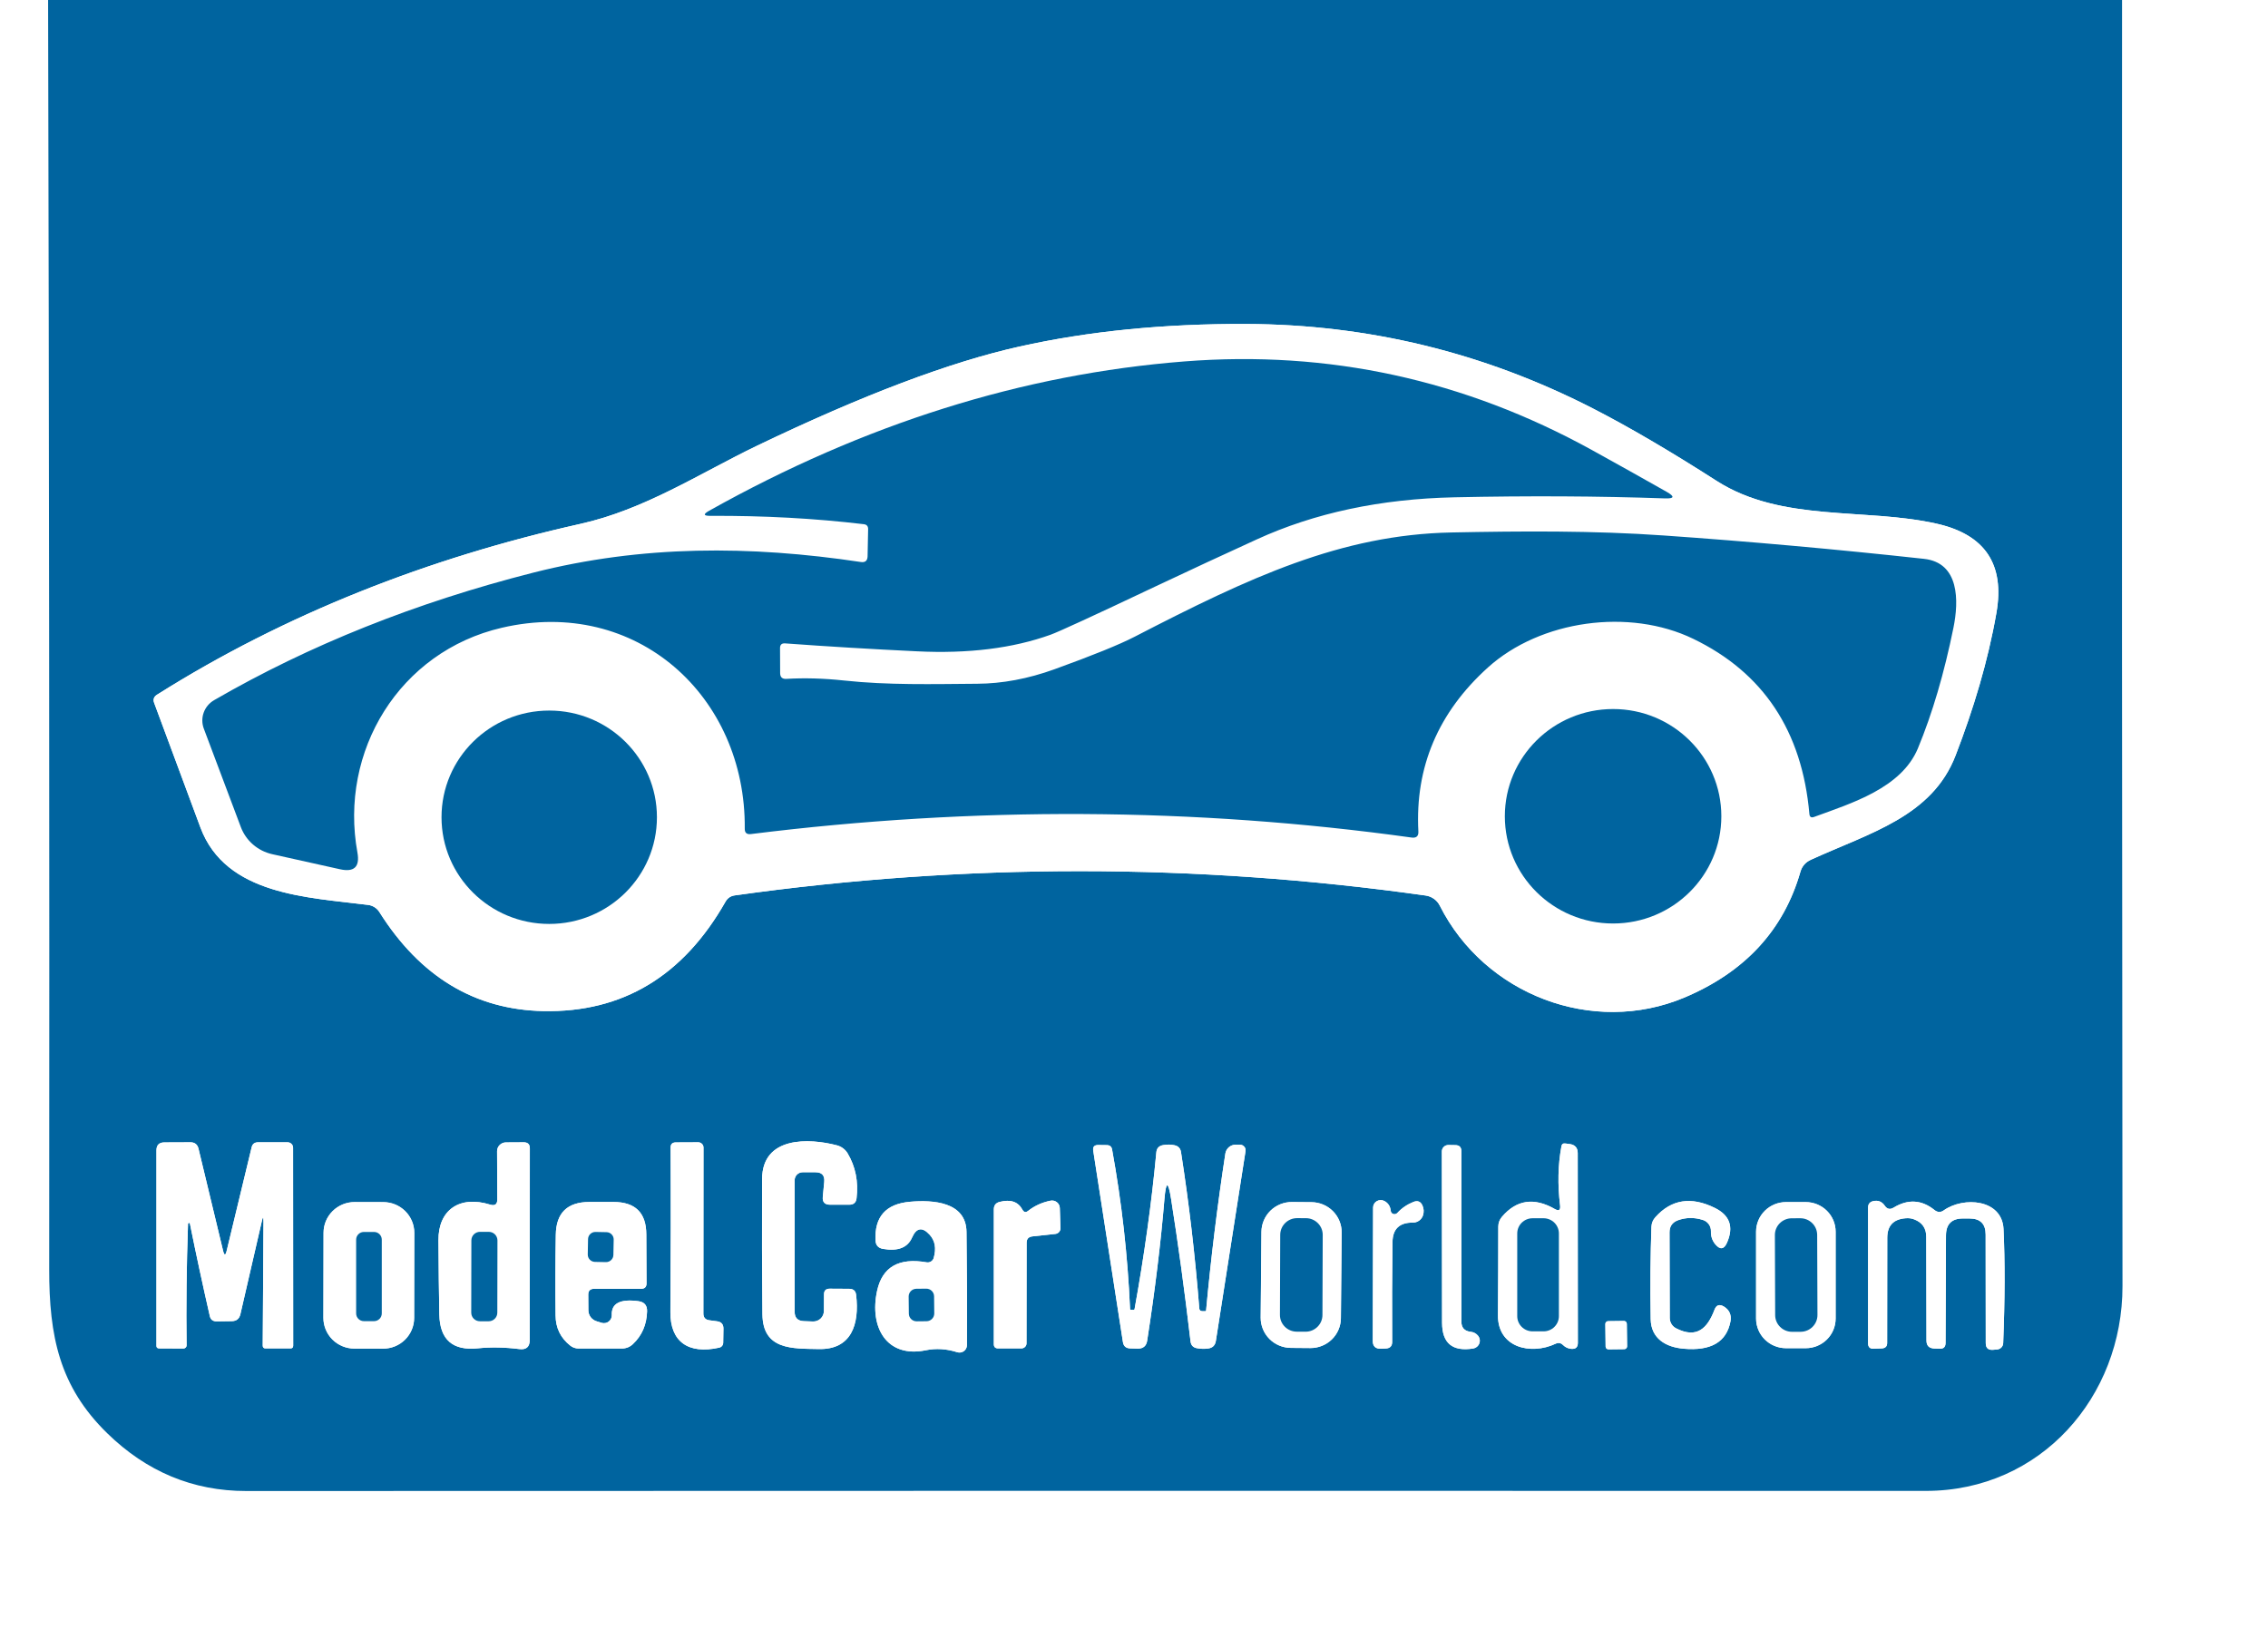 <svg width="135" height="97" viewBox="0 0 135 97" fill="none" xmlns="http://www.w3.org/2000/svg">
<g id="Model Car 1" clip-path="url(#clip0_570_903)">
<g id="Vector" filter="url(#filter0_d_570_903)">
<path d="M0 0H2.863C2.924 25.183 2.946 50.365 2.928 75.548C2.922 79.555 3.535 82.546 6.378 85.325C8.726 87.621 11.485 88.769 14.654 88.769C47.833 88.756 81.159 88.754 114.633 88.762C121.474 88.762 126.346 83.16 126.339 76.569C126.309 51.046 126.3 25.523 126.313 0H129.059L129.143 3.276C129.122 28.36 129.072 53.329 128.993 78.185C128.989 79.688 128.743 81.032 128.257 82.217C126.53 86.421 123.637 89.249 119.576 90.701C117.933 91.287 114.583 91.582 109.526 91.586C77.909 91.594 46.291 91.594 14.674 91.586C11.891 91.586 9.102 90.776 6.307 89.156C2.559 86.447 0.457 82.706 0 77.933V0Z" fill="white"/>
</g>
<path id="Vector_2" d="M2.863 0H126.313C126.3 25.523 126.309 51.046 126.339 76.569C126.346 83.16 121.474 88.762 114.633 88.762C81.159 88.754 47.833 88.756 14.655 88.769C11.485 88.769 8.726 87.621 6.378 85.325C3.535 82.546 2.922 79.555 2.929 75.548C2.946 50.365 2.924 25.183 2.863 0ZM43.735 53.308C57.439 51.382 71.144 51.384 84.848 53.314C85.03 53.338 85.204 53.406 85.353 53.512C85.502 53.618 85.622 53.759 85.702 53.922C88.37 59.214 94.8 61.688 100.265 59.388C103.87 57.867 106.17 55.373 107.165 51.906C107.261 51.574 107.468 51.335 107.785 51.188C111.307 49.579 115.005 48.617 116.407 44.966C117.463 42.226 118.331 39.37 118.833 36.488C119.337 33.602 118.159 31.834 115.298 31.183C111.033 30.214 106.057 31.119 102.17 28.625C99.387 26.841 96.928 25.402 94.794 24.308C88.32 20.991 81.448 19.318 74.178 19.288C69.278 19.27 64.781 19.718 60.685 20.632C56.555 21.549 51.346 23.518 45.059 26.538C41.615 28.198 38.387 30.337 34.52 31.196C25.507 33.212 16.97 36.553 9.346 41.36C9.155 41.481 9.098 41.645 9.176 41.851C10.028 44.156 10.946 46.627 11.928 49.263C13.435 53.308 18.326 53.417 21.92 53.876C22.054 53.894 22.183 53.941 22.297 54.014C22.411 54.087 22.507 54.183 22.578 54.296C25.005 58.147 28.261 60.114 32.348 60.196C37.057 60.286 40.67 58.113 43.187 53.676C43.309 53.465 43.492 53.342 43.735 53.308ZM15.685 72.737L15.639 80.11C15.639 80.222 15.694 80.278 15.802 80.278H17.289C17.398 80.278 17.452 80.224 17.452 80.117L17.446 68.331C17.446 68.245 17.412 68.163 17.35 68.102C17.289 68.042 17.206 68.008 17.12 68.008H15.359C15.155 68.008 15.028 68.105 14.981 68.299L13.494 74.463C13.424 74.76 13.352 74.76 13.278 74.463L11.818 68.395C11.757 68.133 11.591 68.003 11.322 68.008L9.789 68.014C9.472 68.014 9.313 68.171 9.313 68.486V80.129C9.313 80.224 9.363 80.274 9.463 80.278L10.918 80.285C10.943 80.285 10.967 80.28 10.99 80.27C11.013 80.261 11.034 80.247 11.051 80.23C11.069 80.212 11.083 80.192 11.092 80.169C11.102 80.146 11.107 80.122 11.107 80.097C11.076 77.788 11.105 75.378 11.191 72.867C11.196 72.828 11.216 72.809 11.25 72.809H11.257C11.283 72.804 11.298 72.815 11.302 72.841C11.676 74.689 12.072 76.526 12.489 78.353C12.537 78.564 12.672 78.669 12.894 78.669L13.794 78.656C14.076 78.652 14.248 78.514 14.309 78.243L15.581 72.725C15.65 72.41 15.685 72.415 15.685 72.737ZM29.172 71.717C27.359 71.154 26.087 72.033 26.1 73.836C26.109 75.516 26.126 76.991 26.152 78.262C26.183 79.761 26.95 80.431 28.455 80.272C29.224 80.194 30.041 80.209 30.907 80.317C31.324 80.373 31.533 80.192 31.533 79.774L31.539 68.363C31.539 68.126 31.418 68.008 31.174 68.008L30.118 68.014C29.977 68.014 29.843 68.069 29.744 68.167C29.645 68.266 29.589 68.399 29.589 68.537L29.602 71.4C29.607 71.701 29.463 71.807 29.172 71.717ZM41.87 78.191L41.876 68.318C41.876 68.236 41.843 68.157 41.785 68.099C41.726 68.04 41.646 68.008 41.563 68.008L40.233 68.014C40.024 68.014 39.92 68.115 39.92 68.318C39.937 71.424 39.933 74.689 39.907 78.114C39.894 79.871 40.963 80.647 42.816 80.233C42.882 80.218 42.942 80.181 42.985 80.126C43.028 80.072 43.051 80.005 43.05 79.936L43.063 79.109C43.068 78.841 42.937 78.693 42.672 78.663L42.235 78.605C41.987 78.575 41.865 78.437 41.87 78.191ZM48.529 69.791C48.924 69.787 49.102 69.981 49.063 70.373L48.978 71.251C48.948 71.566 49.092 71.723 49.409 71.723H50.557C50.813 71.723 50.957 71.596 50.987 71.342C51.105 70.351 50.926 69.457 50.452 68.66C50.31 68.428 50.084 68.259 49.82 68.189C48.17 67.756 45.379 67.633 45.365 70.192C45.352 72.979 45.359 75.662 45.385 78.243C45.405 80.388 47.178 80.285 48.731 80.317C50.674 80.362 51.17 78.857 50.961 77.093C50.935 76.856 50.8 76.735 50.557 76.731L49.389 76.724C49.163 76.724 49.05 76.836 49.05 77.06L49.044 78.049C49.044 78.133 49.027 78.216 48.994 78.293C48.962 78.371 48.914 78.441 48.853 78.499C48.793 78.558 48.722 78.603 48.644 78.634C48.565 78.664 48.482 78.678 48.398 78.676L47.85 78.656C47.485 78.643 47.302 78.458 47.302 78.101V70.263C47.302 70.201 47.315 70.139 47.339 70.082C47.363 70.025 47.398 69.973 47.442 69.929C47.486 69.885 47.539 69.851 47.596 69.827C47.654 69.803 47.716 69.791 47.779 69.791H48.529ZM92.537 71.975C91.311 71.273 90.266 71.43 89.4 72.447C89.261 72.609 89.185 72.813 89.185 73.022C89.185 74.728 89.178 76.487 89.165 78.301C89.146 80.227 91.109 80.698 92.596 80C92.761 79.923 92.909 79.949 93.039 80.078C93.174 80.211 93.335 80.287 93.522 80.304C93.787 80.33 93.92 80.211 93.92 79.949L93.913 68.654C93.913 68.335 93.752 68.154 93.431 68.111L93.183 68.079C93.044 68.057 92.963 68.115 92.942 68.253C92.737 69.356 92.711 70.525 92.863 71.762C92.898 72.05 92.789 72.121 92.537 71.975ZM71.57 78.062C71.457 78.062 71.396 78.008 71.387 77.9C71.135 74.725 70.772 71.622 70.298 68.589C70.263 68.365 70.133 68.23 69.907 68.182C69.694 68.135 69.468 68.133 69.228 68.176C68.985 68.219 68.852 68.361 68.831 68.602C68.548 71.613 68.115 74.728 67.533 77.945C67.528 77.971 67.511 77.984 67.481 77.984L67.305 77.978C67.278 77.978 67.266 77.965 67.266 77.939C67.126 74.756 66.77 71.587 66.196 68.434C66.165 68.266 66.063 68.18 65.889 68.176L65.368 68.169C65.137 68.169 65.039 68.281 65.074 68.505L66.841 79.903C66.881 80.149 67.026 80.274 67.278 80.278L67.722 80.291C68.044 80.295 68.231 80.14 68.283 79.826C68.752 76.806 69.096 73.989 69.313 71.374C69.405 70.31 69.535 70.306 69.705 71.361C70.126 74.01 70.513 76.843 70.865 79.858C70.891 80.087 71.016 80.222 71.237 80.265C71.459 80.308 71.683 80.315 71.909 80.285C72.174 80.25 72.329 80.102 72.372 79.839L74.139 68.531C74.147 68.484 74.144 68.436 74.131 68.391C74.117 68.345 74.094 68.303 74.063 68.267C74.031 68.231 73.992 68.201 73.948 68.181C73.904 68.161 73.856 68.15 73.807 68.15H73.552C73.405 68.15 73.262 68.203 73.15 68.299C73.037 68.394 72.963 68.527 72.939 68.673C72.466 71.757 72.083 74.874 71.791 78.023C71.787 78.049 71.772 78.062 71.746 78.062H71.57ZM86.987 78.676V68.537C86.987 68.296 86.865 68.176 86.622 68.176L86.218 68.169C86.167 68.168 86.116 68.178 86.068 68.196C86.021 68.215 85.978 68.243 85.941 68.279C85.905 68.314 85.876 68.356 85.856 68.403C85.837 68.45 85.826 68.5 85.826 68.55C85.826 72.35 85.831 75.753 85.839 78.76C85.844 79.97 86.459 80.478 87.685 80.285C87.767 80.271 87.845 80.237 87.909 80.185C87.974 80.132 88.024 80.064 88.053 79.987C88.083 79.91 88.092 79.826 88.079 79.745C88.066 79.663 88.031 79.586 87.978 79.522C87.861 79.384 87.716 79.307 87.541 79.29C87.172 79.251 86.987 79.046 86.987 78.676ZM61.455 73.61L62.831 73.461C62.914 73.45 62.989 73.409 63.044 73.346C63.098 73.282 63.127 73.202 63.124 73.119L63.085 71.917C63.083 71.85 63.066 71.785 63.035 71.726C63.005 71.667 62.962 71.615 62.909 71.573C62.856 71.532 62.795 71.503 62.73 71.487C62.664 71.472 62.596 71.471 62.531 71.484C62.026 71.587 61.585 71.788 61.207 72.085C61.063 72.201 60.948 72.18 60.861 72.02C60.605 71.546 60.155 71.391 59.511 71.555C59.276 71.611 59.159 71.76 59.159 72.001V80.026C59.159 80.194 59.244 80.278 59.413 80.278H60.796C60.877 80.278 60.955 80.247 61.013 80.191C61.07 80.135 61.102 80.06 61.102 79.981L61.109 73.991C61.109 73.763 61.224 73.636 61.455 73.61ZM82.781 72.091C82.755 71.82 82.629 71.624 82.402 71.503C82.333 71.466 82.255 71.448 82.176 71.449C82.098 71.45 82.021 71.471 81.953 71.51C81.885 71.549 81.829 71.605 81.79 71.672C81.751 71.738 81.731 71.814 81.731 71.891L81.711 79.832C81.711 80.155 81.876 80.311 82.207 80.297L82.474 80.285C82.739 80.276 82.87 80.14 82.865 79.877C82.852 77.887 82.859 75.912 82.885 73.952C82.894 73.168 83.298 72.781 84.098 72.789C84.234 72.789 84.367 72.746 84.476 72.666C84.585 72.585 84.665 72.472 84.705 72.343C84.761 72.15 84.75 71.962 84.672 71.781C84.568 71.536 84.389 71.46 84.137 71.555C83.759 71.706 83.437 71.925 83.172 72.214C83.142 72.246 83.103 72.269 83.061 72.28C83.019 72.291 82.974 72.29 82.933 72.277C82.891 72.264 82.855 72.24 82.828 72.207C82.801 72.174 82.785 72.134 82.781 72.091ZM24.657 73.401C24.658 72.916 24.464 72.451 24.119 72.107C23.773 71.764 23.304 71.57 22.814 71.57L21.106 71.567C20.863 71.566 20.623 71.613 20.399 71.704C20.175 71.796 19.971 71.93 19.8 72.1C19.628 72.269 19.492 72.471 19.399 72.692C19.305 72.914 19.257 73.152 19.257 73.392L19.248 78.458C19.247 78.943 19.441 79.408 19.786 79.752C20.132 80.095 20.601 80.289 21.09 80.29L22.799 80.293C23.041 80.293 23.282 80.246 23.506 80.155C23.73 80.063 23.933 79.929 24.105 79.759C24.277 79.59 24.413 79.388 24.506 79.167C24.599 78.945 24.648 78.707 24.648 78.467L24.657 73.401ZM35.361 76.731H38.152C38.374 76.731 38.485 76.623 38.485 76.408L38.472 73.5C38.472 72.208 37.82 71.561 36.516 71.561H35.087C33.77 71.561 33.102 72.214 33.085 73.519C33.059 75.105 33.055 76.703 33.072 78.314C33.076 79.059 33.37 79.66 33.952 80.117C34.083 80.221 34.248 80.28 34.422 80.285H37.011C37.268 80.285 37.487 80.198 37.67 80.026C38.213 79.518 38.496 78.865 38.518 78.068C38.526 77.715 38.355 77.515 38.002 77.467C36.916 77.321 36.387 77.597 36.418 78.294C36.42 78.367 36.406 78.44 36.375 78.506C36.344 78.573 36.297 78.631 36.24 78.676C36.182 78.721 36.114 78.752 36.042 78.767C35.97 78.781 35.895 78.779 35.824 78.76L35.531 78.669C35.384 78.628 35.255 78.541 35.163 78.421C35.072 78.301 35.022 78.154 35.022 78.004L35.016 77.073C35.016 76.845 35.131 76.731 35.361 76.731ZM55.155 75.154C53.498 74.865 52.516 75.432 52.207 76.853C51.737 79.018 52.774 80.866 55.109 80.388C55.718 80.263 56.339 80.302 56.974 80.504C57.04 80.526 57.111 80.531 57.179 80.52C57.248 80.51 57.313 80.483 57.37 80.443C57.427 80.403 57.473 80.35 57.505 80.289C57.537 80.228 57.554 80.16 57.555 80.091C57.568 77.855 57.559 75.606 57.529 73.345C57.509 71.549 55.533 71.426 54.157 71.549C52.722 71.678 52.041 72.451 52.115 73.868C52.133 74.14 52.279 74.301 52.552 74.353C53.444 74.508 54.022 74.284 54.287 73.681C54.548 73.091 54.896 73.033 55.331 73.507C55.657 73.86 55.739 74.321 55.578 74.889C55.554 74.978 55.497 75.054 55.418 75.103C55.34 75.152 55.246 75.17 55.155 75.154ZM79.862 73.379C79.864 73.144 79.819 72.91 79.73 72.692C79.641 72.475 79.51 72.276 79.344 72.108C79.177 71.941 78.98 71.807 78.761 71.715C78.543 71.624 78.308 71.575 78.071 71.573L76.91 71.563C76.673 71.561 76.438 71.605 76.218 71.693C75.998 71.781 75.797 71.912 75.628 72.076C75.459 72.241 75.324 72.437 75.232 72.654C75.139 72.87 75.09 73.102 75.088 73.337L75.043 78.442C75.041 78.677 75.086 78.91 75.175 79.128C75.263 79.346 75.395 79.544 75.561 79.712C75.727 79.879 75.925 80.013 76.144 80.105C76.362 80.197 76.597 80.245 76.834 80.247L77.995 80.257C78.232 80.259 78.467 80.215 78.687 80.127C78.907 80.039 79.107 79.909 79.277 79.744C79.446 79.579 79.581 79.383 79.673 79.167C79.766 78.95 79.815 78.718 79.817 78.483L79.862 73.379ZM99.391 78.475L99.379 73.364C99.379 73.015 99.541 72.778 99.868 72.653C100.346 72.477 100.842 72.468 101.355 72.628C101.5 72.672 101.627 72.762 101.715 72.885C101.804 73.007 101.849 73.156 101.844 73.306C101.835 73.603 101.922 73.862 102.105 74.082C102.392 74.422 102.624 74.387 102.802 73.978C103.211 73.039 102.965 72.35 102.065 71.91C100.661 71.221 99.485 71.406 98.537 72.466C98.389 72.63 98.311 72.819 98.302 73.035C98.242 74.676 98.226 76.509 98.257 78.534C98.276 79.697 99.163 80.207 100.22 80.297C101.842 80.44 102.77 79.899 103.005 78.676C103.074 78.288 102.946 77.993 102.62 77.79C102.35 77.627 102.161 77.691 102.052 77.984C101.642 79.063 101.015 79.722 99.77 79.083C99.658 79.026 99.563 78.94 99.496 78.833C99.43 78.726 99.394 78.602 99.391 78.475ZM109.265 73.332C109.265 72.864 109.078 72.415 108.744 72.085C108.41 71.754 107.957 71.568 107.485 71.568H106.311C105.839 71.568 105.386 71.754 105.052 72.085C104.718 72.415 104.531 72.864 104.531 73.332V78.501C104.531 78.969 104.718 79.418 105.052 79.749C105.386 80.079 105.839 80.265 106.311 80.265H107.485C107.957 80.265 108.41 80.079 108.744 79.749C109.078 79.418 109.265 78.969 109.265 78.501V73.332ZM112.187 71.781C112.018 71.536 111.789 71.445 111.502 71.51C111.298 71.557 111.196 71.684 111.196 71.891V79.975C111.196 80.203 111.309 80.311 111.535 80.297L112.018 80.278C112.226 80.265 112.331 80.157 112.331 79.955L112.337 73.694C112.337 72.975 112.7 72.587 113.426 72.531C113.613 72.513 113.783 72.535 113.935 72.595C114.418 72.776 114.659 73.123 114.659 73.636L114.672 79.813C114.672 80.11 114.822 80.267 115.122 80.285L115.442 80.297C115.685 80.311 115.807 80.196 115.807 79.955L115.833 73.545C115.837 72.873 116.178 72.539 116.857 72.544H117.229C117.872 72.544 118.194 72.862 118.194 73.5L118.2 79.962C118.2 80.254 118.346 80.388 118.637 80.362L118.872 80.343C118.969 80.335 119.061 80.292 119.128 80.223C119.195 80.154 119.234 80.063 119.237 79.968C119.342 77.366 119.348 75.098 119.257 73.164C119.165 71.387 116.883 71.225 115.702 72.059C115.515 72.193 115.331 72.186 115.148 72.04C114.383 71.424 113.572 71.376 112.715 71.897C112.502 72.027 112.326 71.988 112.187 71.781ZM96.833 78.81C96.833 78.766 96.814 78.723 96.782 78.692C96.75 78.661 96.707 78.644 96.662 78.644L95.722 78.656C95.7 78.656 95.678 78.66 95.658 78.669C95.637 78.678 95.619 78.691 95.603 78.706C95.588 78.722 95.575 78.741 95.567 78.761C95.559 78.782 95.555 78.804 95.555 78.826L95.572 80.169C95.572 80.214 95.591 80.257 95.623 80.288C95.655 80.319 95.698 80.336 95.743 80.335L96.682 80.324C96.705 80.324 96.727 80.319 96.747 80.311C96.767 80.302 96.786 80.289 96.802 80.273C96.817 80.258 96.829 80.239 96.838 80.219C96.846 80.198 96.85 80.176 96.85 80.154L96.833 78.81Z" fill="#00649F"/>
<path id="Vector_3" d="M43.19 53.676C40.672 58.113 37.059 60.286 32.35 60.196C28.263 60.114 25.007 58.147 22.581 54.296C22.509 54.183 22.413 54.086 22.299 54.014C22.185 53.941 22.057 53.894 21.922 53.876C18.329 53.417 13.437 53.308 11.931 49.263C10.948 46.626 10.031 44.156 9.179 41.851C9.1 41.645 9.157 41.481 9.348 41.36C16.972 36.553 25.509 33.212 34.522 31.196C38.389 30.337 41.618 28.198 45.061 26.537C51.348 23.518 56.557 21.549 60.687 20.632C64.783 19.718 69.281 19.27 74.181 19.288C81.45 19.318 88.322 20.991 94.796 24.308C96.931 25.402 99.389 26.841 102.172 28.625C106.059 31.119 111.035 30.214 115.3 31.183C118.161 31.834 119.34 33.602 118.835 36.488C118.333 39.37 117.466 42.226 116.409 44.966C115.007 48.617 111.309 49.579 107.787 51.188C107.47 51.335 107.263 51.574 107.168 51.905C106.172 55.373 103.872 57.867 100.268 59.388C94.802 61.688 88.372 59.213 85.705 53.921C85.624 53.758 85.504 53.618 85.355 53.512C85.206 53.406 85.033 53.338 84.85 53.314C71.146 51.384 57.442 51.382 43.737 53.308C43.494 53.342 43.311 53.465 43.19 53.676ZM51.648 33.122C51.639 33.389 51.502 33.501 51.237 33.458C44.644 32.469 38.226 32.45 31.757 34.091C24.761 35.87 18.426 38.401 12.752 41.683C12.464 41.85 12.244 42.112 12.132 42.423C12.02 42.734 12.022 43.074 12.139 43.383L14.344 49.243C14.494 49.642 14.743 49.998 15.067 50.279C15.392 50.56 15.782 50.757 16.203 50.852L20.239 51.75C21.087 51.94 21.435 51.61 21.283 50.762C20.181 44.727 23.774 38.788 29.879 37.373C37.9 35.506 44.409 41.457 44.337 49.334C44.333 49.579 44.455 49.687 44.703 49.657C57.994 47.998 71.103 48.067 84.029 49.864C84.316 49.902 84.45 49.78 84.433 49.495C84.233 45.666 85.613 42.413 88.574 39.738C91.705 36.915 96.994 36.191 100.796 38.032C104.97 40.048 107.274 43.525 107.709 48.461C107.726 48.642 107.82 48.7 107.989 48.636C110.233 47.815 113.181 46.917 114.166 44.559C115.026 42.482 115.733 40.085 116.285 37.367C116.605 35.79 116.65 33.496 114.524 33.27C109.32 32.702 104.163 32.239 99.055 31.881C94.842 31.584 90.603 31.616 86.389 31.7C79.829 31.836 74.403 34.362 67.542 37.91C66.642 38.375 65.048 39.021 62.761 39.848C61.196 40.413 59.668 40.699 58.176 40.708C55.509 40.727 52.868 40.798 50.239 40.514C49.039 40.385 47.896 40.352 46.809 40.417C46.57 40.43 46.448 40.318 46.444 40.081L46.437 38.582C46.437 38.384 46.537 38.291 46.737 38.304C49.259 38.489 51.874 38.646 54.583 38.776C57.644 38.926 60.298 38.597 62.546 37.787C63.033 37.61 65.1 36.658 68.748 34.931C70.857 33.936 72.879 32.997 74.813 32.114C78.257 30.537 82.181 29.701 86.585 29.607C91.002 29.512 95.174 29.533 99.1 29.671C99.67 29.693 99.709 29.564 99.218 29.284C97.726 28.439 96.244 27.61 94.77 26.796C87.17 22.605 79.085 20.845 70.516 21.517C60.885 22.271 51.453 25.234 42.218 30.408C41.848 30.615 41.876 30.716 42.303 30.712C45.45 30.694 48.492 30.86 51.426 31.209C51.6 31.231 51.685 31.33 51.681 31.506L51.648 33.122ZM102.466 48.597C102.466 47.759 102.299 46.929 101.975 46.154C101.651 45.38 101.177 44.676 100.578 44.083C99.98 43.49 99.27 43.02 98.488 42.699C97.706 42.378 96.868 42.213 96.022 42.213C94.313 42.213 92.674 42.886 91.466 44.083C90.257 45.28 89.579 46.904 89.579 48.597C89.579 50.29 90.257 51.914 91.466 53.111C92.674 54.309 94.313 54.981 96.022 54.981C96.868 54.981 97.706 54.816 98.488 54.495C99.27 54.174 99.98 53.704 100.578 53.111C101.177 52.519 101.651 51.815 101.975 51.04C102.299 50.266 102.466 49.435 102.466 48.597ZM39.107 48.655C39.107 46.971 38.431 45.355 37.229 44.164C36.027 42.973 34.396 42.304 32.696 42.304C31.854 42.304 31.02 42.468 30.243 42.787C29.465 43.106 28.758 43.574 28.163 44.164C27.567 44.754 27.095 45.454 26.773 46.225C26.451 46.995 26.285 47.821 26.285 48.655C26.285 50.34 26.961 51.955 28.163 53.147C29.365 54.338 30.996 55.007 32.696 55.007C34.396 55.007 36.027 54.338 37.229 53.147C38.431 51.955 39.107 50.34 39.107 48.655Z" fill="white"/>
<path id="Vector_4" d="M51.42 31.209C48.485 30.861 45.444 30.695 42.296 30.712C41.87 30.716 41.842 30.615 42.211 30.408C51.446 25.235 60.878 22.271 70.509 21.517C79.078 20.845 87.163 22.605 94.763 26.796C96.237 27.61 97.72 28.44 99.211 29.284C99.702 29.564 99.663 29.693 99.094 29.672C95.168 29.534 90.996 29.512 86.578 29.607C82.174 29.702 78.25 30.538 74.807 32.114C72.872 32.997 70.85 33.936 68.742 34.931C65.094 36.659 63.026 37.611 62.539 37.787C60.291 38.597 57.637 38.927 54.576 38.776C51.867 38.647 49.252 38.489 46.731 38.304C46.531 38.291 46.431 38.384 46.431 38.582L46.437 40.081C46.441 40.318 46.563 40.43 46.802 40.417C47.889 40.353 49.033 40.385 50.233 40.514C52.861 40.798 55.502 40.727 58.17 40.708C59.661 40.699 61.189 40.413 62.755 39.849C65.041 39.022 66.635 38.375 67.535 37.91C74.396 34.363 79.822 31.836 86.383 31.701C90.596 31.617 94.835 31.584 99.048 31.881C104.157 32.239 109.313 32.702 114.518 33.271C116.644 33.497 116.598 35.791 116.278 37.367C115.726 40.086 115.02 42.483 114.159 44.559C113.174 46.917 110.226 47.816 107.983 48.636C107.813 48.701 107.72 48.643 107.702 48.462C107.268 43.525 104.963 40.049 100.789 38.033C96.987 36.191 91.698 36.915 88.567 39.739C85.607 42.414 84.226 45.666 84.426 49.496C84.444 49.78 84.309 49.903 84.022 49.864C71.096 48.068 57.987 47.999 44.696 49.657C44.448 49.687 44.326 49.58 44.331 49.334C44.402 41.458 37.894 35.506 29.872 37.374C23.768 38.789 20.174 44.727 21.276 50.762C21.428 51.611 21.081 51.94 20.233 51.751L16.196 50.853C15.775 50.757 15.385 50.56 15.06 50.279C14.736 49.998 14.488 49.643 14.337 49.244L12.133 43.383C12.016 43.075 12.013 42.735 12.125 42.424C12.237 42.113 12.457 41.851 12.746 41.684C18.42 38.401 24.755 35.87 31.75 34.091C38.22 32.45 44.637 32.469 51.231 33.458C51.496 33.501 51.633 33.389 51.642 33.122L51.674 31.507C51.678 31.33 51.594 31.231 51.42 31.209Z" fill="#00649F"/>
<path id="Vector_5" d="M96.018 54.981C99.576 54.981 102.461 52.123 102.461 48.597C102.461 45.072 99.576 42.213 96.018 42.213C92.459 42.213 89.574 45.072 89.574 48.597C89.574 52.123 92.459 54.981 96.018 54.981Z" fill="#00649F"/>
<path id="Vector_6" d="M32.692 55.007C36.233 55.007 39.103 52.163 39.103 48.655C39.103 45.148 36.233 42.304 32.692 42.304C29.151 42.304 26.281 45.148 26.281 48.655C26.281 52.163 29.151 55.007 32.692 55.007Z" fill="#00649F"/>
<path id="Vector_7" d="M15.58 72.725L14.308 78.243C14.247 78.514 14.075 78.652 13.793 78.656L12.893 78.669C12.671 78.669 12.536 78.564 12.489 78.353C12.071 76.526 11.675 74.689 11.302 72.841C11.297 72.815 11.282 72.805 11.256 72.809H11.249C11.215 72.809 11.195 72.828 11.191 72.867C11.104 75.378 11.075 77.788 11.106 80.097C11.106 80.122 11.101 80.146 11.092 80.169C11.082 80.192 11.068 80.213 11.051 80.23C11.033 80.247 11.012 80.261 10.989 80.271C10.966 80.28 10.942 80.285 10.917 80.285L9.463 80.278C9.363 80.274 9.312 80.225 9.312 80.13V68.486C9.312 68.172 9.471 68.014 9.789 68.014L11.321 68.008C11.591 68.004 11.756 68.133 11.817 68.396L13.278 74.463C13.352 74.76 13.423 74.76 13.493 74.463L14.98 68.299C15.028 68.105 15.154 68.008 15.358 68.008H17.119C17.206 68.008 17.288 68.042 17.35 68.103C17.411 68.163 17.445 68.245 17.445 68.331L17.452 80.117C17.452 80.225 17.397 80.278 17.289 80.278H15.802C15.693 80.278 15.639 80.222 15.639 80.11L15.684 72.738C15.684 72.415 15.649 72.41 15.58 72.725Z" fill="white"/>
<path id="Vector_8" d="M29.6 71.4L29.587 68.538C29.587 68.399 29.642 68.266 29.742 68.168C29.841 68.069 29.975 68.014 30.115 68.014L31.172 68.008C31.415 68.008 31.537 68.126 31.537 68.363L31.53 79.774C31.53 80.192 31.322 80.373 30.904 80.317C30.039 80.209 29.222 80.194 28.452 80.272C26.948 80.431 26.18 79.761 26.15 78.262C26.124 76.992 26.107 75.516 26.098 73.836C26.085 72.033 27.357 71.155 29.169 71.717C29.461 71.807 29.604 71.702 29.6 71.4ZM29.61 73.85C29.61 73.783 29.597 73.717 29.571 73.655C29.546 73.593 29.508 73.537 29.46 73.489C29.412 73.442 29.355 73.404 29.293 73.378C29.231 73.353 29.164 73.339 29.096 73.339L28.574 73.338C28.506 73.338 28.439 73.351 28.377 73.377C28.314 73.402 28.258 73.44 28.21 73.487C28.162 73.534 28.124 73.591 28.098 73.652C28.072 73.714 28.058 73.781 28.058 73.848L28.05 78.151C28.05 78.218 28.064 78.284 28.089 78.347C28.115 78.409 28.153 78.465 28.201 78.512C28.248 78.56 28.305 78.597 28.368 78.623C28.43 78.649 28.497 78.662 28.565 78.662L29.087 78.663C29.154 78.663 29.221 78.65 29.284 78.625C29.346 78.599 29.403 78.562 29.451 78.514C29.499 78.467 29.537 78.411 29.563 78.349C29.589 78.287 29.602 78.221 29.603 78.154L29.61 73.85Z" fill="white"/>
<path id="Vector_9" d="M42.231 78.605L42.668 78.663C42.933 78.693 43.063 78.842 43.059 79.109L43.046 79.936C43.046 80.005 43.023 80.073 42.981 80.127C42.938 80.181 42.878 80.218 42.811 80.233C40.959 80.647 39.889 79.871 39.903 78.114C39.928 74.689 39.933 71.424 39.916 68.318C39.916 68.115 40.02 68.014 40.228 68.014L41.559 68.008C41.642 68.008 41.722 68.04 41.78 68.099C41.839 68.157 41.872 68.236 41.872 68.318L41.865 78.191C41.861 78.437 41.983 78.575 42.231 78.605Z" fill="white"/>
<path id="Vector_10" d="M48.525 69.791H47.775C47.712 69.791 47.651 69.803 47.593 69.827C47.535 69.85 47.483 69.885 47.438 69.929C47.394 69.973 47.359 70.025 47.335 70.082C47.311 70.139 47.299 70.201 47.299 70.263V78.1C47.299 78.458 47.482 78.643 47.847 78.656L48.395 78.676C48.478 78.678 48.562 78.664 48.64 78.633C48.718 78.603 48.79 78.557 48.85 78.499C48.91 78.441 48.958 78.371 48.991 78.293C49.023 78.216 49.04 78.133 49.04 78.049L49.047 77.06C49.047 76.836 49.16 76.724 49.386 76.724L50.553 76.731C50.797 76.735 50.932 76.856 50.958 77.093C51.166 78.856 50.671 80.362 48.727 80.317C47.175 80.284 45.401 80.388 45.382 78.243C45.355 75.662 45.349 72.979 45.362 70.192C45.375 67.633 48.166 67.755 49.816 68.189C50.08 68.259 50.306 68.428 50.449 68.66C50.923 69.457 51.101 70.351 50.984 71.342C50.953 71.596 50.81 71.723 50.553 71.723H49.406C49.088 71.723 48.945 71.566 48.975 71.251L49.06 70.373C49.099 69.981 48.921 69.787 48.525 69.791Z" fill="white"/>
<path id="Vector_11" d="M92.862 71.762C92.71 70.525 92.736 69.356 92.94 68.253C92.962 68.115 93.043 68.057 93.182 68.079L93.429 68.111C93.751 68.154 93.912 68.335 93.912 68.654L93.919 79.948C93.919 80.211 93.786 80.33 93.521 80.304C93.334 80.287 93.173 80.211 93.038 80.078C92.908 79.948 92.76 79.923 92.595 80C91.108 80.698 89.145 80.226 89.164 78.301C89.177 76.487 89.184 74.728 89.184 73.022C89.184 72.813 89.26 72.609 89.399 72.447C90.264 71.43 91.31 71.273 92.536 71.975C92.788 72.121 92.897 72.05 92.862 71.762ZM92.79 73.435C92.79 73.195 92.694 72.965 92.523 72.796C92.352 72.626 92.119 72.531 91.877 72.531H91.225C90.983 72.531 90.751 72.626 90.579 72.796C90.408 72.965 90.312 73.195 90.312 73.435V78.359C90.312 78.599 90.408 78.829 90.579 78.999C90.751 79.168 90.983 79.263 91.225 79.263H91.877C92.119 79.263 92.352 79.168 92.523 78.999C92.694 78.829 92.79 78.599 92.79 78.359V73.435Z" fill="white"/>
<path id="Vector_12" d="M71.569 78.062H71.745C71.771 78.062 71.786 78.049 71.791 78.023C72.082 74.874 72.465 71.758 72.939 68.673C72.962 68.527 73.036 68.394 73.149 68.299C73.261 68.203 73.404 68.15 73.552 68.15H73.806C73.855 68.15 73.903 68.161 73.947 68.181C73.991 68.201 74.03 68.231 74.062 68.267C74.093 68.303 74.117 68.345 74.13 68.391C74.143 68.437 74.146 68.484 74.138 68.531L72.371 79.839C72.328 80.102 72.173 80.25 71.908 80.285C71.682 80.315 71.458 80.308 71.236 80.265C71.015 80.222 70.891 80.087 70.865 79.858C70.512 76.843 70.125 74.011 69.704 71.361C69.534 70.306 69.404 70.31 69.312 71.374C69.095 73.989 68.751 76.806 68.282 79.826C68.23 80.14 68.043 80.296 67.721 80.291L67.278 80.278C67.025 80.274 66.88 80.149 66.841 79.903L65.073 68.505C65.038 68.281 65.136 68.169 65.367 68.169L65.888 68.176C66.062 68.18 66.165 68.266 66.195 68.434C66.769 71.588 67.125 74.756 67.265 77.939C67.265 77.965 67.278 77.978 67.304 77.978L67.48 77.984C67.51 77.984 67.528 77.972 67.532 77.946C68.115 74.728 68.547 71.613 68.83 68.602C68.852 68.361 68.984 68.219 69.228 68.176C69.467 68.133 69.693 68.135 69.906 68.182C70.132 68.23 70.262 68.365 70.297 68.589C70.771 71.622 71.134 74.726 71.386 77.9C71.395 78.008 71.456 78.062 71.569 78.062Z" fill="white"/>
<path id="Vector_13" d="M87.539 79.29C87.713 79.307 87.859 79.385 87.976 79.522C88.029 79.587 88.063 79.663 88.077 79.745C88.09 79.827 88.081 79.91 88.051 79.987C88.022 80.065 87.972 80.133 87.907 80.185C87.843 80.237 87.765 80.272 87.683 80.285C86.457 80.479 85.842 79.97 85.837 78.76C85.829 75.753 85.824 72.35 85.824 68.551C85.824 68.5 85.834 68.45 85.854 68.403C85.874 68.357 85.903 68.314 85.939 68.279C85.976 68.243 86.019 68.215 86.066 68.197C86.114 68.178 86.164 68.169 86.216 68.169L86.62 68.176C86.863 68.176 86.985 68.297 86.985 68.538V78.676C86.985 79.046 87.17 79.251 87.539 79.29Z" fill="white"/>
<path id="Vector_14" d="M61.106 73.991L61.1 79.981C61.1 80.059 61.067 80.135 61.01 80.191C60.953 80.246 60.874 80.278 60.793 80.278H59.411C59.241 80.278 59.156 80.194 59.156 80.026V72.001C59.156 71.759 59.274 71.611 59.508 71.555C60.152 71.391 60.602 71.546 60.858 72.02C60.945 72.179 61.061 72.201 61.204 72.085C61.582 71.787 62.024 71.587 62.528 71.484C62.594 71.471 62.662 71.472 62.727 71.487C62.792 71.503 62.853 71.532 62.906 71.573C62.959 71.614 63.002 71.666 63.032 71.726C63.063 71.785 63.08 71.85 63.082 71.917L63.121 73.118C63.124 73.201 63.095 73.282 63.041 73.345C62.987 73.409 62.911 73.45 62.828 73.461L61.452 73.609C61.221 73.635 61.106 73.762 61.106 73.991Z" fill="white"/>
<path id="Vector_15" d="M83.176 72.214C83.441 71.925 83.763 71.706 84.141 71.555C84.393 71.46 84.571 71.536 84.676 71.781C84.754 71.962 84.765 72.149 84.708 72.343C84.669 72.472 84.589 72.585 84.48 72.666C84.37 72.746 84.238 72.789 84.102 72.789C83.302 72.781 82.897 73.168 82.889 73.952C82.863 75.912 82.856 77.887 82.869 79.877C82.874 80.14 82.743 80.276 82.478 80.284L82.21 80.297C81.88 80.31 81.715 80.155 81.715 79.832L81.734 71.891C81.735 71.814 81.755 71.738 81.794 71.672C81.833 71.605 81.889 71.549 81.957 71.51C82.024 71.471 82.101 71.45 82.18 71.449C82.259 71.448 82.337 71.466 82.406 71.503C82.632 71.624 82.758 71.82 82.784 72.091C82.788 72.134 82.805 72.174 82.832 72.207C82.859 72.24 82.895 72.264 82.936 72.277C82.978 72.29 83.022 72.291 83.065 72.28C83.107 72.269 83.146 72.246 83.176 72.214Z" fill="white"/>
<path id="Vector_16" d="M24.654 78.467C24.654 78.707 24.605 78.945 24.512 79.167C24.419 79.388 24.283 79.59 24.111 79.759C23.939 79.929 23.736 80.063 23.512 80.154C23.288 80.246 23.047 80.293 22.805 80.293L21.096 80.29C20.607 80.289 20.138 80.095 19.792 79.752C19.447 79.408 19.253 78.943 19.254 78.458L19.263 73.392C19.263 73.152 19.311 72.914 19.404 72.692C19.498 72.471 19.634 72.269 19.806 72.1C19.977 71.93 20.181 71.796 20.405 71.704C20.629 71.613 20.869 71.566 21.112 71.566L22.82 71.569C23.31 71.57 23.779 71.764 24.125 72.107C24.47 72.451 24.664 72.916 24.663 73.401L24.654 78.467ZM22.728 73.804C22.728 73.682 22.679 73.565 22.592 73.479C22.505 73.393 22.388 73.345 22.265 73.345H21.665C21.542 73.345 21.424 73.393 21.337 73.479C21.251 73.565 21.202 73.682 21.202 73.804V78.197C21.202 78.319 21.251 78.436 21.337 78.522C21.424 78.608 21.542 78.656 21.665 78.656H22.265C22.388 78.656 22.505 78.608 22.592 78.522C22.679 78.436 22.728 78.319 22.728 78.197V73.804Z" fill="white"/>
<path id="Vector_17" d="M35.013 77.073L35.019 78.004C35.019 78.154 35.069 78.301 35.16 78.421C35.252 78.541 35.381 78.628 35.528 78.669L35.821 78.76C35.892 78.779 35.967 78.781 36.039 78.767C36.111 78.752 36.179 78.721 36.237 78.676C36.294 78.631 36.341 78.572 36.372 78.506C36.403 78.44 36.417 78.367 36.415 78.294C36.384 77.597 36.913 77.321 37.999 77.467C38.352 77.515 38.523 77.715 38.515 78.068C38.493 78.865 38.21 79.518 37.667 80.026C37.484 80.198 37.265 80.285 37.008 80.285H34.419C34.245 80.28 34.081 80.221 33.95 80.117C33.367 79.66 33.073 79.059 33.069 78.314C33.052 76.703 33.056 75.105 33.082 73.519C33.099 72.214 33.767 71.561 35.084 71.561H36.513C37.817 71.561 38.469 72.208 38.469 73.5L38.482 76.408C38.482 76.623 38.371 76.731 38.15 76.731H35.358C35.128 76.731 35.013 76.845 35.013 77.073ZM36.528 73.799C36.53 73.684 36.486 73.573 36.406 73.49C36.325 73.408 36.215 73.36 36.099 73.358L35.447 73.345C35.39 73.344 35.333 73.354 35.279 73.375C35.226 73.396 35.177 73.427 35.136 73.466C35.094 73.506 35.061 73.553 35.038 73.605C35.015 73.657 35.003 73.713 35.002 73.77L34.984 74.687C34.982 74.802 35.026 74.913 35.106 74.996C35.187 75.078 35.297 75.126 35.413 75.128L36.065 75.141C36.122 75.142 36.179 75.132 36.233 75.111C36.286 75.09 36.335 75.059 36.376 75.02C36.417 74.981 36.451 74.933 36.474 74.881C36.496 74.829 36.509 74.773 36.51 74.716L36.528 73.799Z" fill="white"/>
<path id="Vector_18" d="M55.58 74.889C55.741 74.32 55.658 73.86 55.332 73.506C54.897 73.032 54.55 73.091 54.289 73.681C54.023 74.284 53.445 74.508 52.554 74.353C52.28 74.301 52.134 74.139 52.117 73.868C52.043 72.451 52.723 71.678 54.158 71.549C55.534 71.426 57.51 71.549 57.53 73.345C57.56 75.606 57.569 77.855 57.556 80.091C57.555 80.16 57.538 80.227 57.506 80.289C57.474 80.35 57.428 80.403 57.371 80.443C57.315 80.483 57.25 80.51 57.181 80.52C57.112 80.531 57.042 80.525 56.976 80.504C56.341 80.302 55.719 80.263 55.11 80.388C52.776 80.866 51.739 79.018 52.208 76.853C52.517 75.432 53.499 74.865 55.156 75.154C55.247 75.17 55.341 75.152 55.42 75.103C55.498 75.054 55.555 74.978 55.58 74.889ZM55.601 77.175C55.599 77.053 55.549 76.937 55.462 76.852C55.374 76.767 55.256 76.72 55.133 76.721L54.546 76.727C54.423 76.728 54.306 76.778 54.22 76.865C54.134 76.952 54.086 77.069 54.088 77.191L54.098 78.212C54.1 78.333 54.15 78.45 54.237 78.535C54.325 78.62 54.444 78.667 54.566 78.666L55.153 78.659C55.276 78.658 55.393 78.609 55.479 78.522C55.565 78.435 55.613 78.318 55.611 78.196L55.601 77.175Z" fill="white"/>
<path id="Vector_19" d="M79.813 78.483C79.811 78.718 79.762 78.951 79.669 79.167C79.577 79.383 79.442 79.58 79.273 79.744C79.103 79.909 78.903 80.039 78.683 80.127C78.463 80.215 78.228 80.26 77.991 80.257L76.83 80.248C76.593 80.246 76.358 80.197 76.14 80.105C75.921 80.013 75.723 79.88 75.557 79.712C75.391 79.545 75.26 79.346 75.171 79.128C75.082 78.91 75.037 78.677 75.039 78.442L75.084 73.338C75.086 73.103 75.135 72.87 75.228 72.654C75.32 72.438 75.455 72.241 75.624 72.077C75.793 71.912 75.994 71.782 76.214 71.694C76.434 71.606 76.669 71.561 76.906 71.564L78.067 71.574C78.304 71.576 78.539 71.624 78.757 71.716C78.976 71.808 79.174 71.941 79.34 72.109C79.506 72.276 79.638 72.475 79.726 72.693C79.815 72.911 79.86 73.144 79.858 73.379L79.813 78.483ZM78.729 73.524C78.729 73.394 78.704 73.264 78.653 73.143C78.603 73.022 78.53 72.912 78.437 72.82C78.344 72.727 78.234 72.653 78.112 72.603C77.99 72.552 77.86 72.526 77.728 72.526L77.206 72.524C77.074 72.523 76.943 72.549 76.821 72.598C76.699 72.648 76.588 72.721 76.495 72.813C76.401 72.905 76.327 73.014 76.276 73.135C76.225 73.255 76.199 73.385 76.198 73.515L76.181 78.284C76.181 78.415 76.206 78.544 76.257 78.665C76.306 78.786 76.38 78.896 76.473 78.989C76.566 79.081 76.676 79.155 76.798 79.206C76.92 79.256 77.05 79.282 77.182 79.283L77.704 79.284C77.836 79.285 77.966 79.26 78.088 79.21C78.211 79.16 78.322 79.087 78.415 78.995C78.509 78.903 78.583 78.794 78.634 78.673C78.685 78.553 78.711 78.423 78.712 78.293L78.729 73.524Z" fill="white"/>
<path id="Vector_20" d="M99.766 79.083C101.012 79.722 101.638 79.063 102.049 77.984C102.158 77.691 102.347 77.627 102.617 77.79C102.943 77.993 103.071 78.288 103.001 78.676C102.767 79.899 101.838 80.44 100.217 80.297C99.16 80.207 98.273 79.697 98.254 78.533C98.223 76.509 98.238 74.676 98.299 73.035C98.308 72.819 98.386 72.63 98.534 72.466C99.482 71.406 100.658 71.221 102.062 71.91C102.962 72.35 103.208 73.039 102.799 73.978C102.621 74.387 102.388 74.422 102.101 74.081C101.919 73.862 101.832 73.603 101.84 73.306C101.846 73.155 101.801 73.007 101.712 72.885C101.624 72.762 101.497 72.672 101.351 72.628C100.838 72.468 100.343 72.477 99.864 72.653C99.538 72.778 99.375 73.015 99.375 73.364L99.388 78.475C99.39 78.602 99.427 78.726 99.493 78.833C99.56 78.94 99.654 79.026 99.766 79.083Z" fill="white"/>
<path id="Vector_21" d="M109.262 78.502C109.262 78.969 109.075 79.418 108.741 79.749C108.407 80.08 107.954 80.266 107.482 80.266H106.308C105.836 80.266 105.383 80.08 105.049 79.749C104.715 79.418 104.527 78.969 104.527 78.502V73.332C104.527 72.865 104.715 72.416 105.049 72.085C105.383 71.754 105.836 71.568 106.308 71.568H107.482C107.954 71.568 108.407 71.754 108.741 72.085C109.075 72.416 109.262 72.865 109.262 73.332V78.502ZM108.158 73.522C108.158 73.391 108.131 73.262 108.08 73.141C108.029 73.021 107.955 72.911 107.861 72.819C107.768 72.727 107.657 72.654 107.535 72.605C107.413 72.555 107.282 72.53 107.15 72.53L106.641 72.532C106.51 72.532 106.379 72.559 106.257 72.609C106.136 72.659 106.025 72.733 105.932 72.826C105.839 72.919 105.766 73.029 105.716 73.15C105.666 73.27 105.64 73.4 105.641 73.531L105.657 78.299C105.658 78.43 105.684 78.559 105.735 78.68C105.786 78.8 105.861 78.91 105.954 79.002C106.048 79.094 106.159 79.167 106.281 79.216C106.403 79.266 106.533 79.291 106.665 79.291L107.174 79.289C107.306 79.288 107.436 79.262 107.558 79.212C107.68 79.162 107.79 79.088 107.883 78.995C107.976 78.902 108.05 78.792 108.1 78.671C108.15 78.551 108.175 78.421 108.175 78.29L108.158 73.522Z" fill="white"/>
<path id="Vector_22" d="M112.715 71.897C113.571 71.376 114.382 71.423 115.147 72.039C115.33 72.186 115.515 72.192 115.702 72.059C116.882 71.225 119.165 71.387 119.256 73.164C119.347 75.098 119.341 77.366 119.237 79.968C119.234 80.063 119.195 80.154 119.127 80.223C119.06 80.292 118.969 80.335 118.871 80.342L118.637 80.362C118.345 80.388 118.2 80.254 118.2 79.961L118.193 73.5C118.193 72.862 117.871 72.543 117.228 72.543H116.856C116.178 72.539 115.837 72.873 115.832 73.545L115.806 79.955C115.806 80.196 115.684 80.31 115.441 80.297L115.121 80.284C114.821 80.267 114.671 80.11 114.671 79.812L114.658 73.635C114.658 73.123 114.417 72.776 113.934 72.595C113.782 72.535 113.613 72.513 113.426 72.53C112.7 72.586 112.337 72.974 112.337 73.694L112.33 79.955C112.33 80.157 112.226 80.265 112.017 80.278L111.534 80.297C111.308 80.31 111.195 80.202 111.195 79.974V71.891C111.195 71.684 111.297 71.557 111.502 71.51C111.789 71.445 112.017 71.535 112.187 71.781C112.326 71.988 112.502 72.026 112.715 71.897Z" fill="white"/>
<path id="Vector_23" d="M77.733 72.525L77.211 72.523C76.657 72.522 76.206 72.966 76.204 73.515L76.187 78.284C76.185 78.833 76.633 79.28 77.188 79.282L77.709 79.284C78.264 79.286 78.715 78.842 78.717 78.292L78.734 73.524C78.736 72.974 78.288 72.527 77.733 72.525Z" fill="#00649F"/>
<path id="Vector_24" d="M91.878 72.53H91.225C90.721 72.53 90.312 72.935 90.312 73.435V78.359C90.312 78.858 90.721 79.263 91.225 79.263H91.878C92.382 79.263 92.791 78.858 92.791 78.359V73.435C92.791 72.935 92.382 72.53 91.878 72.53Z" fill="#00649F"/>
<path id="Vector_25" d="M107.158 72.53L106.649 72.532C106.094 72.534 105.646 72.981 105.648 73.53L105.665 78.299C105.667 78.848 106.118 79.292 106.673 79.29L107.181 79.289C107.736 79.287 108.184 78.84 108.182 78.29L108.165 73.522C108.163 72.972 107.712 72.528 107.158 72.53Z" fill="#00649F"/>
<path id="Vector_26" d="M22.262 73.345H21.662C21.407 73.345 21.199 73.55 21.199 73.803V78.197C21.199 78.451 21.407 78.656 21.662 78.656H22.262C22.518 78.656 22.725 78.451 22.725 78.197V73.803C22.725 73.55 22.518 73.345 22.262 73.345Z" fill="#00649F"/>
<path id="Vector_27" d="M29.096 73.339L28.574 73.338C28.289 73.337 28.058 73.566 28.058 73.847L28.05 78.151C28.05 78.433 28.28 78.662 28.564 78.662L29.086 78.663C29.371 78.663 29.602 78.435 29.602 78.153L29.61 73.85C29.61 73.568 29.38 73.339 29.096 73.339Z" fill="#00649F"/>
<path id="Vector_28" d="M36.101 73.358L35.449 73.345C35.207 73.341 35.008 73.531 35.003 73.77L34.986 74.687C34.981 74.926 35.173 75.124 35.414 75.128L36.066 75.141C36.307 75.145 36.507 74.955 36.511 74.716L36.529 73.799C36.534 73.56 36.342 73.362 36.101 73.358Z" fill="#00649F"/>
<path id="Vector_29" d="M55.132 76.722L54.545 76.728C54.289 76.73 54.084 76.938 54.087 77.191L54.098 78.212C54.1 78.465 54.31 78.669 54.566 78.666L55.153 78.66C55.408 78.657 55.613 78.45 55.611 78.196L55.6 77.175C55.597 76.922 55.388 76.719 55.132 76.722Z" fill="#00649F"/>
<path id="Vector_30" d="M96.663 78.644L95.724 78.656C95.631 78.657 95.556 78.733 95.557 78.826L95.573 80.17C95.575 80.262 95.651 80.337 95.745 80.335L96.684 80.324C96.778 80.323 96.853 80.247 96.852 80.154L96.835 78.81C96.834 78.718 96.757 78.643 96.663 78.644Z" fill="white"/>
</g>
<defs>
<filter id="filter0_d_570_903" x="-2" y="0" width="133.143" height="95.592" filterUnits="userSpaceOnUse" color-interpolation-filters="sRGB">
<feFlood flood-opacity="0" result="BackgroundImageFix"/>
<feColorMatrix in="SourceAlpha" type="matrix" values="0 0 0 0 0 0 0 0 0 0 0 0 0 0 0 0 0 0 127 0" result="hardAlpha"/>
<feOffset dy="2"/>
<feGaussianBlur stdDeviation="1"/>
<feComposite in2="hardAlpha" operator="out"/>
<feColorMatrix type="matrix" values="0 0 0 0 0 0 0 0 0 0 0 0 0 0 0 0 0 0 0.25 0"/>
<feBlend mode="normal" in2="BackgroundImageFix" result="effect1_dropShadow_570_903"/>
<feBlend mode="normal" in="SourceGraphic" in2="effect1_dropShadow_570_903" result="shape"/>
</filter>
<clipPath id="clip0_570_903">
<rect width="135" height="96.923" fill="white"/>
</clipPath>
</defs>
</svg>
